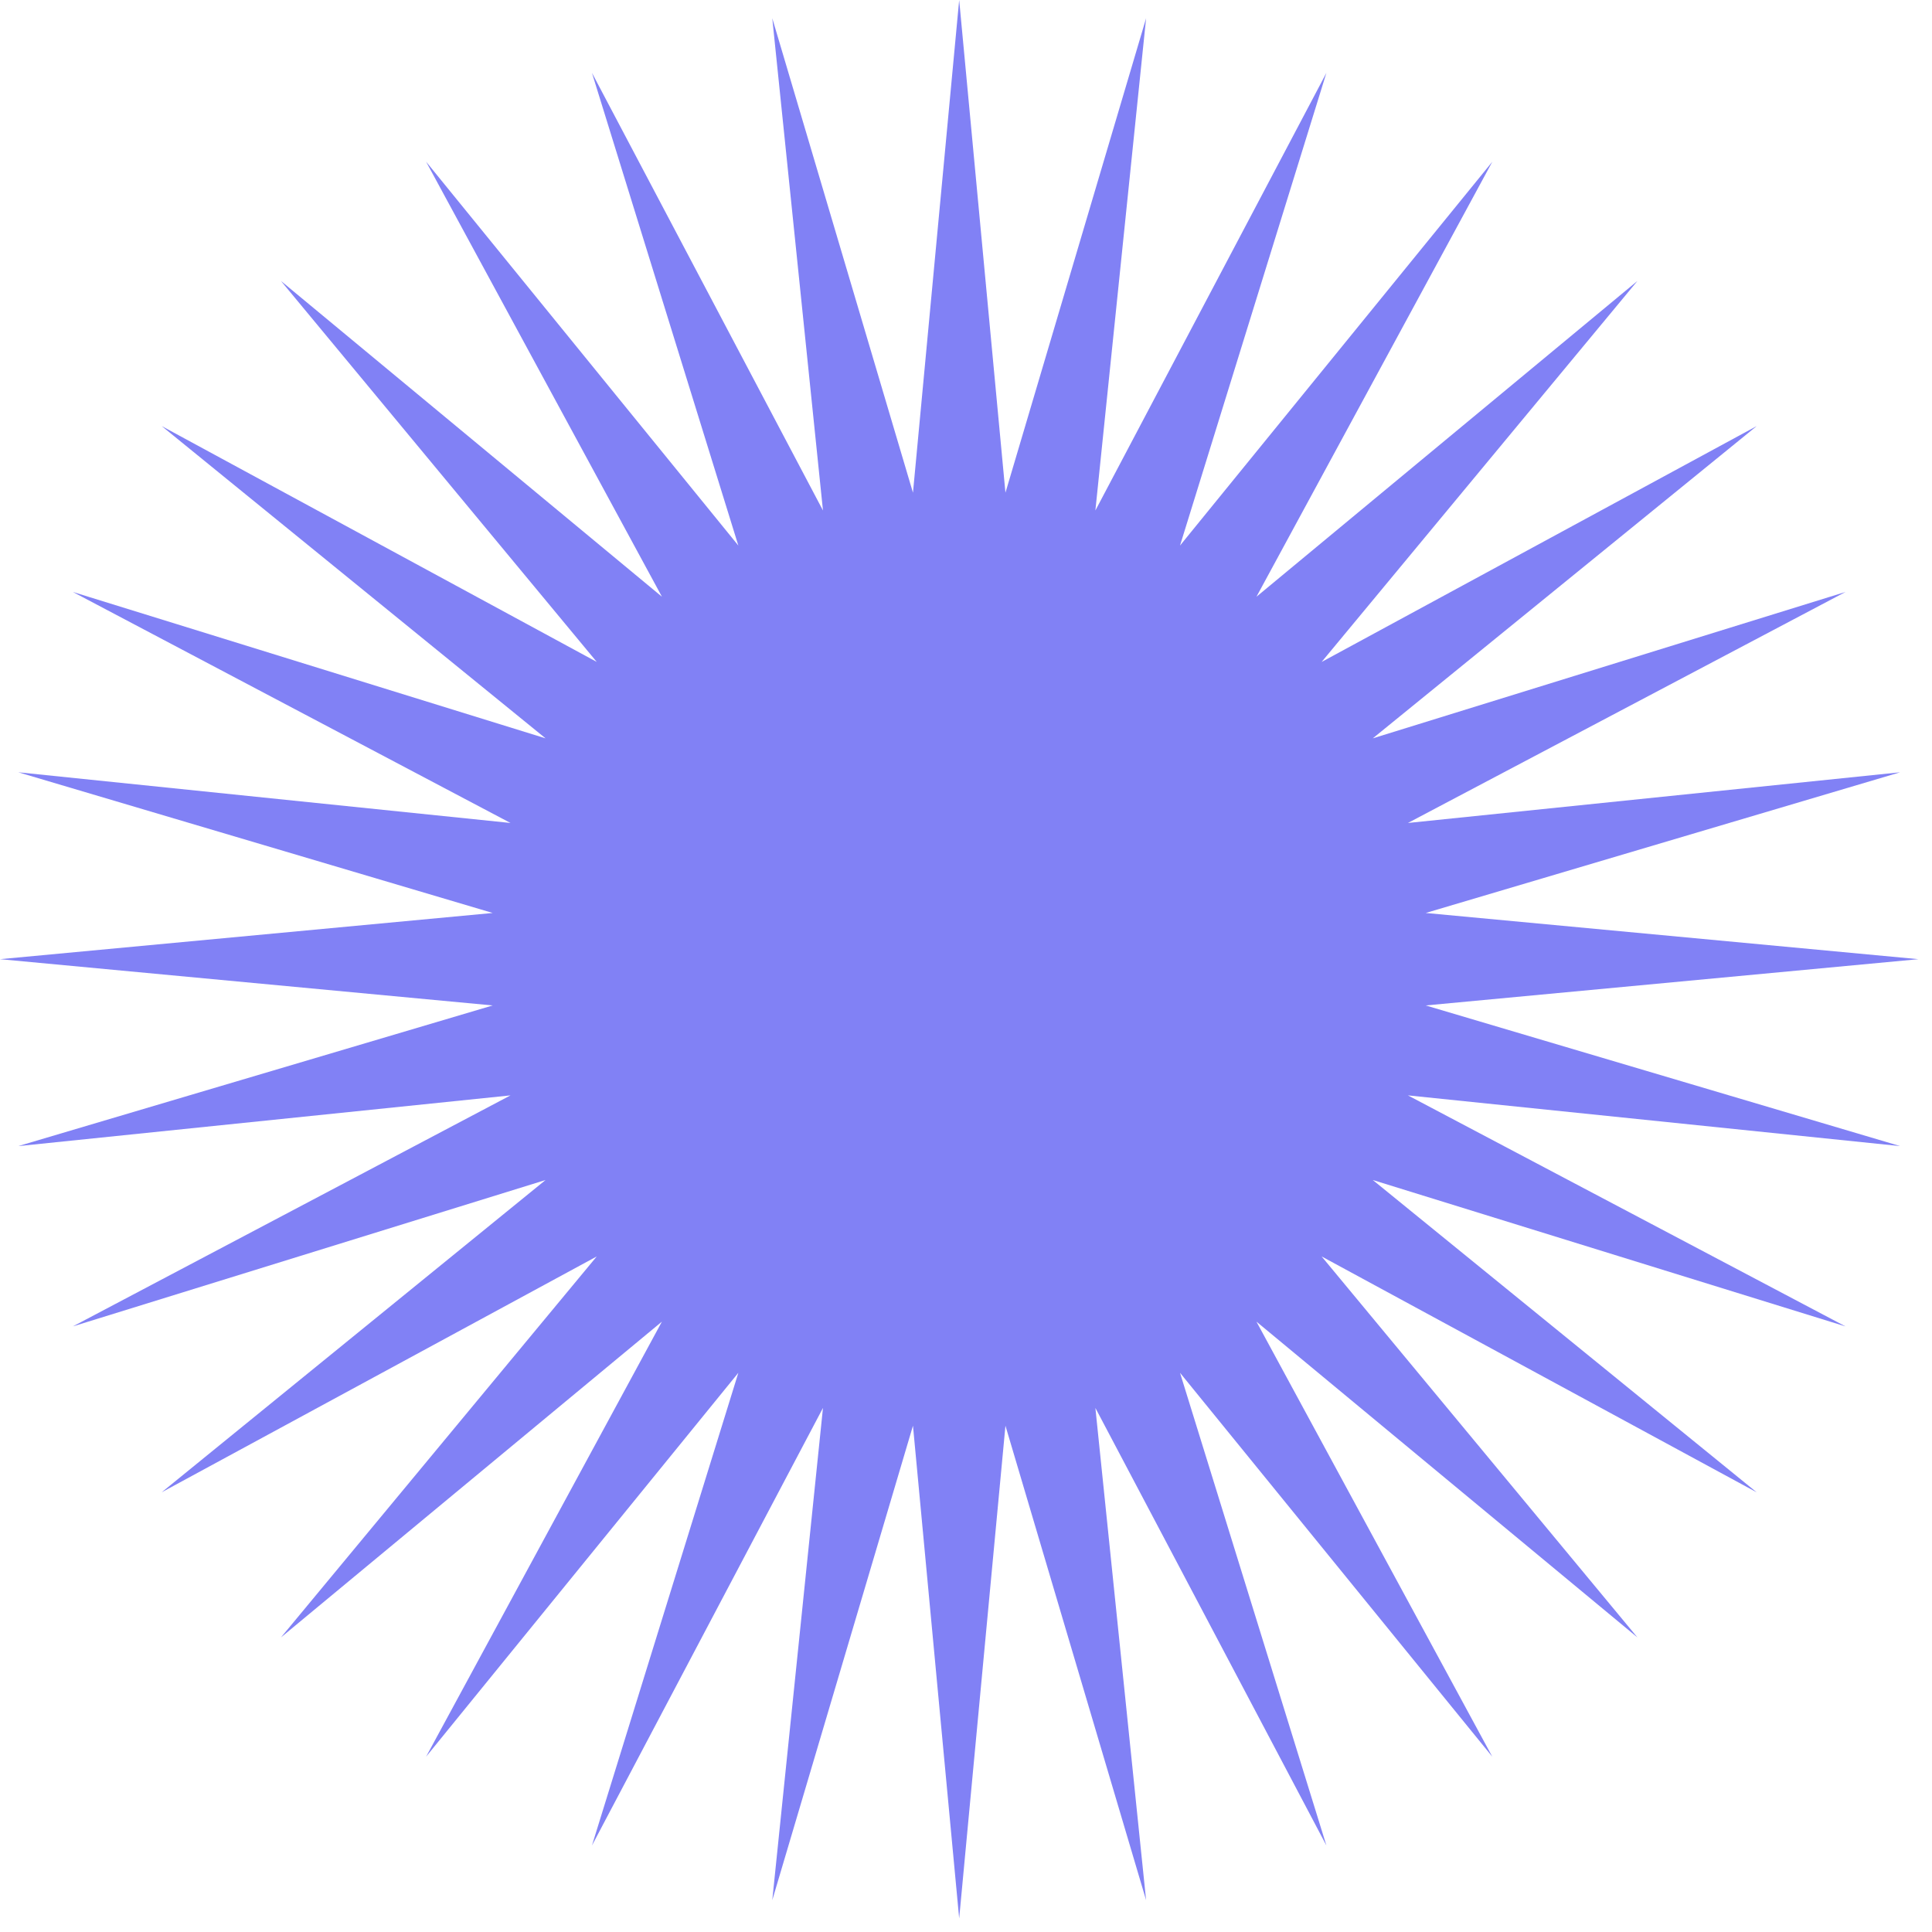 <svg width="96" height="96" viewBox="0 0 96 96" fill="none" xmlns="http://www.w3.org/2000/svg">
<path d="M95.325 47.661L70.843 49.96L94.418 56.949L69.959 54.429L91.702 65.908L68.213 58.634L87.289 74.153L65.671 62.432L81.363 81.363L62.432 65.671L74.151 87.289L58.634 68.213L65.908 91.702L54.429 69.959L56.949 94.418L49.96 70.843L47.661 95.325L45.365 70.843L38.374 94.418L40.893 69.959L29.414 91.702L36.688 68.213L21.172 87.289L32.89 65.671L13.96 81.363L29.652 62.432L8.034 74.151L27.109 58.634L3.62 65.908L25.366 54.429L0.907 56.949L24.482 49.96L0 47.661L24.482 45.365L0.907 38.374L25.366 40.893L3.62 29.414L27.109 36.688L8.036 21.172L29.652 32.89L13.96 13.96L32.892 29.652L21.172 8.034L36.688 27.109L29.414 3.62L40.893 25.366L38.374 0.907L45.365 24.482L47.661 0L49.96 24.482L56.949 0.907L54.429 25.366L65.908 3.62L58.634 27.109L74.153 8.036L62.432 29.652L81.363 13.96L65.671 32.892L87.289 21.172L68.213 36.688L91.702 29.414L69.959 40.893L94.418 38.374L70.843 45.365L95.325 47.661Z" fill="#8181F5"/>
</svg>
